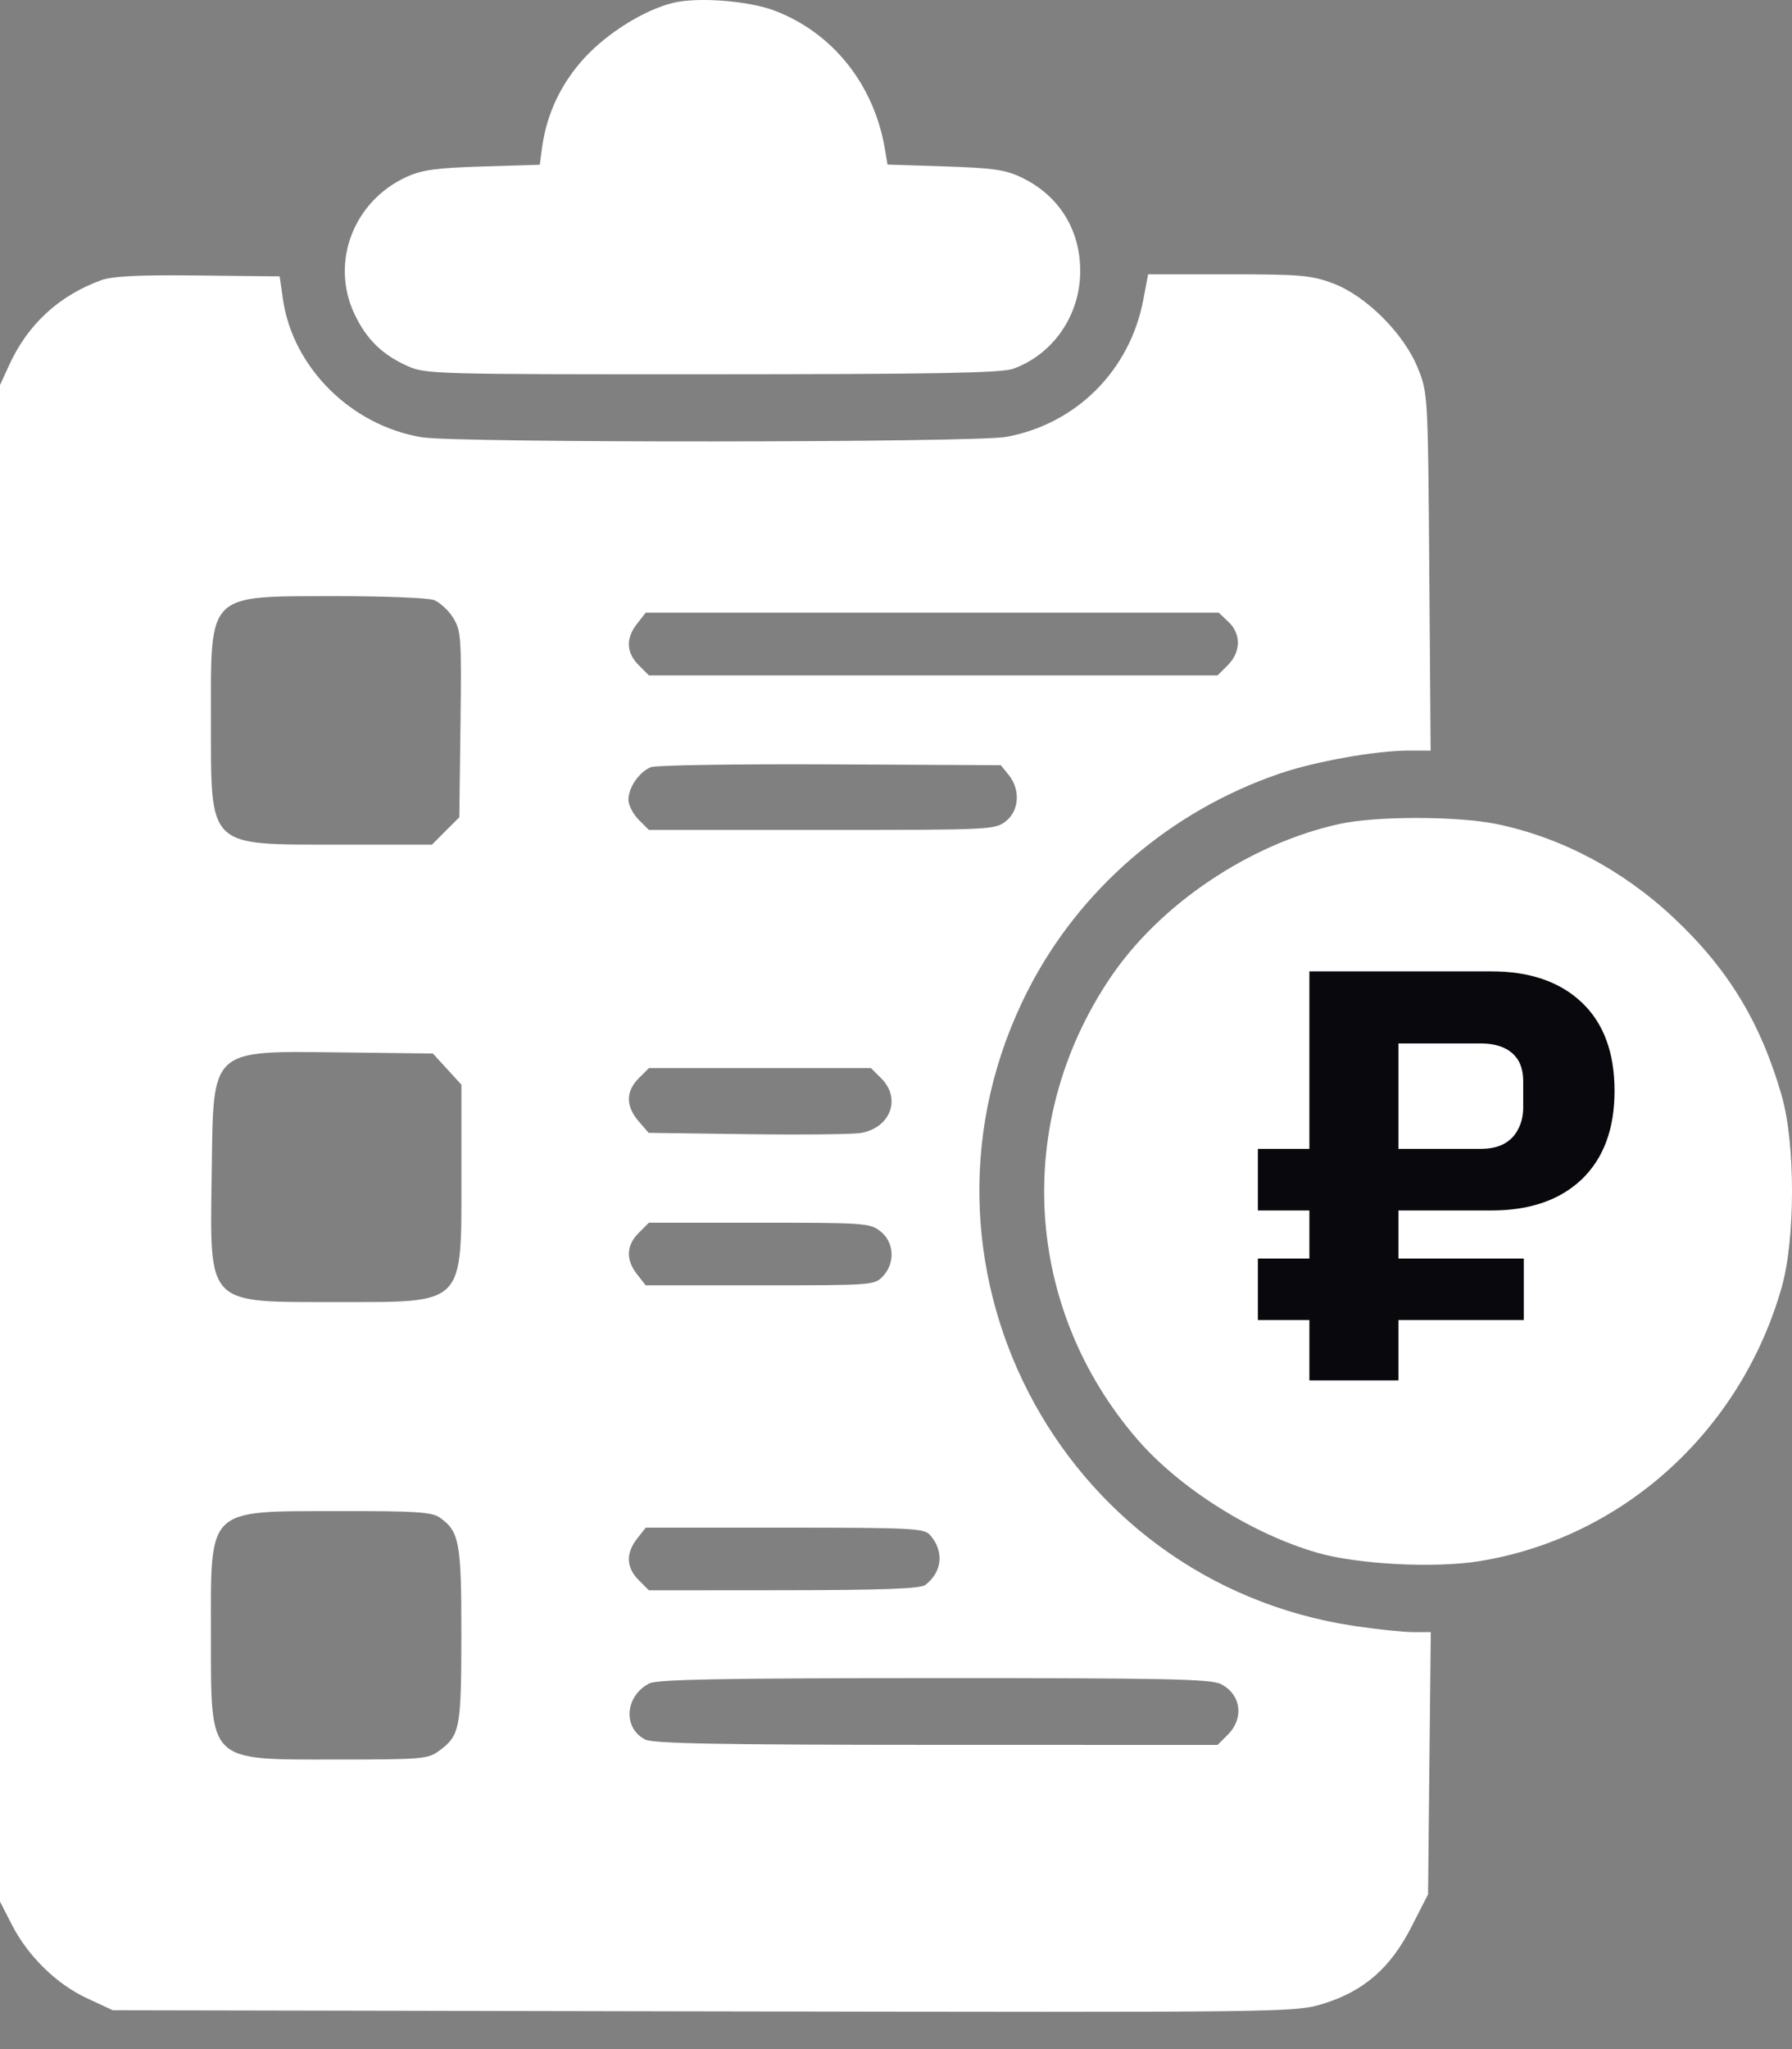 <?xml version="1.0" encoding="UTF-8"?> <svg xmlns="http://www.w3.org/2000/svg" width="35" height="40" viewBox="0 0 35 40" fill="none"><rect x="0" y="0" width="35" height="40" fill="#808080" stroke="none"/><path fill-rule="evenodd" clip-rule="evenodd" d="M13.14 0.057C12.579 0.198 11.872 0.637 11.421 1.124C10.965 1.617 10.678 2.218 10.589 2.87L10.542 3.216L9.43 3.25C8.531 3.277 8.247 3.315 7.946 3.451C6.905 3.922 6.446 5.121 6.923 6.129C7.154 6.619 7.459 6.919 7.952 7.142C8.309 7.304 8.457 7.308 13.905 7.306C18.242 7.305 19.557 7.281 19.785 7.2C20.57 6.919 21.098 6.152 21.098 5.293C21.098 4.482 20.685 3.82 19.961 3.469C19.639 3.313 19.41 3.28 18.457 3.249L17.334 3.213L17.285 2.918C17.074 1.654 16.268 0.641 15.129 0.208C14.616 0.013 13.617 -0.062 13.14 0.057ZM1.985 5.467C1.161 5.764 0.55 6.323 0.185 7.114L0 7.516V22.318V37.12L0.23 37.569C0.545 38.185 1.107 38.735 1.704 39.01L2.202 39.241L13.742 39.263C25.169 39.284 25.288 39.283 25.832 39.118C26.631 38.875 27.154 38.423 27.566 37.616L27.892 36.978L27.918 34.419L27.945 31.86L27.592 31.86C27.398 31.859 26.882 31.805 26.444 31.739C20.646 30.865 17.412 24.577 20.07 19.345C21.077 17.363 22.857 15.829 24.999 15.099C25.694 14.862 26.871 14.653 27.509 14.652L27.942 14.652L27.916 11.165C27.89 7.705 27.888 7.675 27.694 7.19C27.424 6.515 26.681 5.773 26.033 5.531C25.61 5.373 25.401 5.355 23.993 5.355H22.424L22.33 5.852C22.068 7.231 21.025 8.275 19.656 8.528C19.04 8.642 8.931 8.649 8.241 8.536C6.861 8.31 5.718 7.175 5.526 5.84L5.462 5.395L3.873 5.378C2.725 5.365 2.201 5.39 1.985 5.467ZM8.476 11.714C8.591 11.758 8.76 11.914 8.851 12.06C9.006 12.311 9.015 12.44 8.994 14.141L8.971 15.954L8.704 16.22L8.438 16.487H6.61C4.035 16.487 4.122 16.572 4.12 14.056C4.118 11.554 4.03 11.642 6.54 11.637C7.49 11.636 8.361 11.67 8.476 11.714ZM23.992 12.138C24.243 12.373 24.238 12.727 23.981 12.984L23.781 13.184H18.228H12.674L12.474 12.984C12.23 12.739 12.219 12.46 12.443 12.175L12.612 11.96H18.208H23.804L23.992 12.138ZM19.703 15.13C19.933 15.415 19.907 15.826 19.644 16.032C19.434 16.197 19.345 16.201 16.052 16.201H12.674L12.474 16.001C12.364 15.891 12.274 15.716 12.274 15.612C12.274 15.373 12.483 15.07 12.711 14.976C12.807 14.937 14.384 14.912 16.216 14.921L19.547 14.937L19.703 15.13ZM26.164 16.084C24.41 16.468 22.648 17.652 21.678 19.097C19.784 21.917 20.002 25.544 22.218 28.102C23.047 29.058 24.458 29.945 25.733 30.312C26.519 30.538 28.022 30.616 28.89 30.476C31.692 30.024 33.998 27.938 34.798 25.132C35.067 24.188 35.068 22.324 34.799 21.389C34.388 19.958 33.749 18.907 32.68 17.908C31.685 16.976 30.477 16.34 29.221 16.084C28.454 15.929 26.872 15.928 26.164 16.084ZM8.733 20.869L9.012 21.174V22.933C9.012 25.508 9.102 25.417 6.565 25.417C4.014 25.417 4.098 25.504 4.135 22.893C4.169 20.432 4.077 20.515 6.714 20.545L8.454 20.565L8.733 20.869ZM17.212 21.05C17.604 21.442 17.397 22.008 16.823 22.115C16.674 22.143 15.678 22.154 14.61 22.14L12.668 22.114L12.471 21.885C12.22 21.593 12.221 21.304 12.474 21.05L12.674 20.85H14.843H17.012L17.212 21.05ZM17.197 24.037C17.465 24.247 17.488 24.653 17.246 24.912C17.082 25.088 17.039 25.091 14.846 25.091H12.612L12.443 24.876C12.219 24.591 12.23 24.312 12.474 24.068L12.674 23.868H14.828C16.884 23.868 16.992 23.875 17.197 24.037ZM8.586 29.622C8.973 29.893 9.012 30.103 9.011 31.917C9.009 33.744 8.984 33.875 8.578 34.176C8.36 34.338 8.247 34.347 6.565 34.347C4.042 34.347 4.122 34.427 4.12 31.917C4.118 29.407 4.019 29.503 6.608 29.498C8.108 29.495 8.435 29.516 8.586 29.622ZM18.165 29.964C18.444 30.283 18.406 30.683 18.072 30.94C17.976 31.013 17.25 31.04 15.308 31.042L12.674 31.044L12.474 30.844C12.23 30.6 12.219 30.321 12.443 30.036L12.612 29.821H15.326C17.808 29.821 18.05 29.833 18.165 29.964ZM23.849 32.876C24.241 33.079 24.302 33.54 23.981 33.862L23.781 34.062L18.292 34.061C14.05 34.06 12.758 34.036 12.602 33.957C12.159 33.733 12.206 33.103 12.684 32.861C12.839 32.783 14.123 32.759 18.252 32.758C22.804 32.757 23.653 32.775 23.849 32.876Z" fill="white"></path><path d="M29.761 25.768H27.313V26.946H25.574V25.768H24.568V24.567H25.574V23.629H24.568V22.427H25.574V18.962H29.132C29.879 18.962 30.466 19.164 30.893 19.568C31.321 19.972 31.534 20.548 31.534 21.295C31.534 22.035 31.321 22.611 30.893 23.022C30.466 23.427 29.879 23.629 29.132 23.629H27.313V24.567H29.761V25.768ZM27.313 20.369V22.427H28.915C29.09 22.427 29.239 22.397 29.361 22.336C29.49 22.267 29.586 22.172 29.647 22.05C29.715 21.928 29.75 21.783 29.75 21.615V21.112C29.75 20.937 29.715 20.796 29.647 20.689C29.578 20.582 29.483 20.502 29.361 20.449C29.239 20.395 29.09 20.369 28.915 20.369H27.313Z" fill="#09080C"></path></svg> 